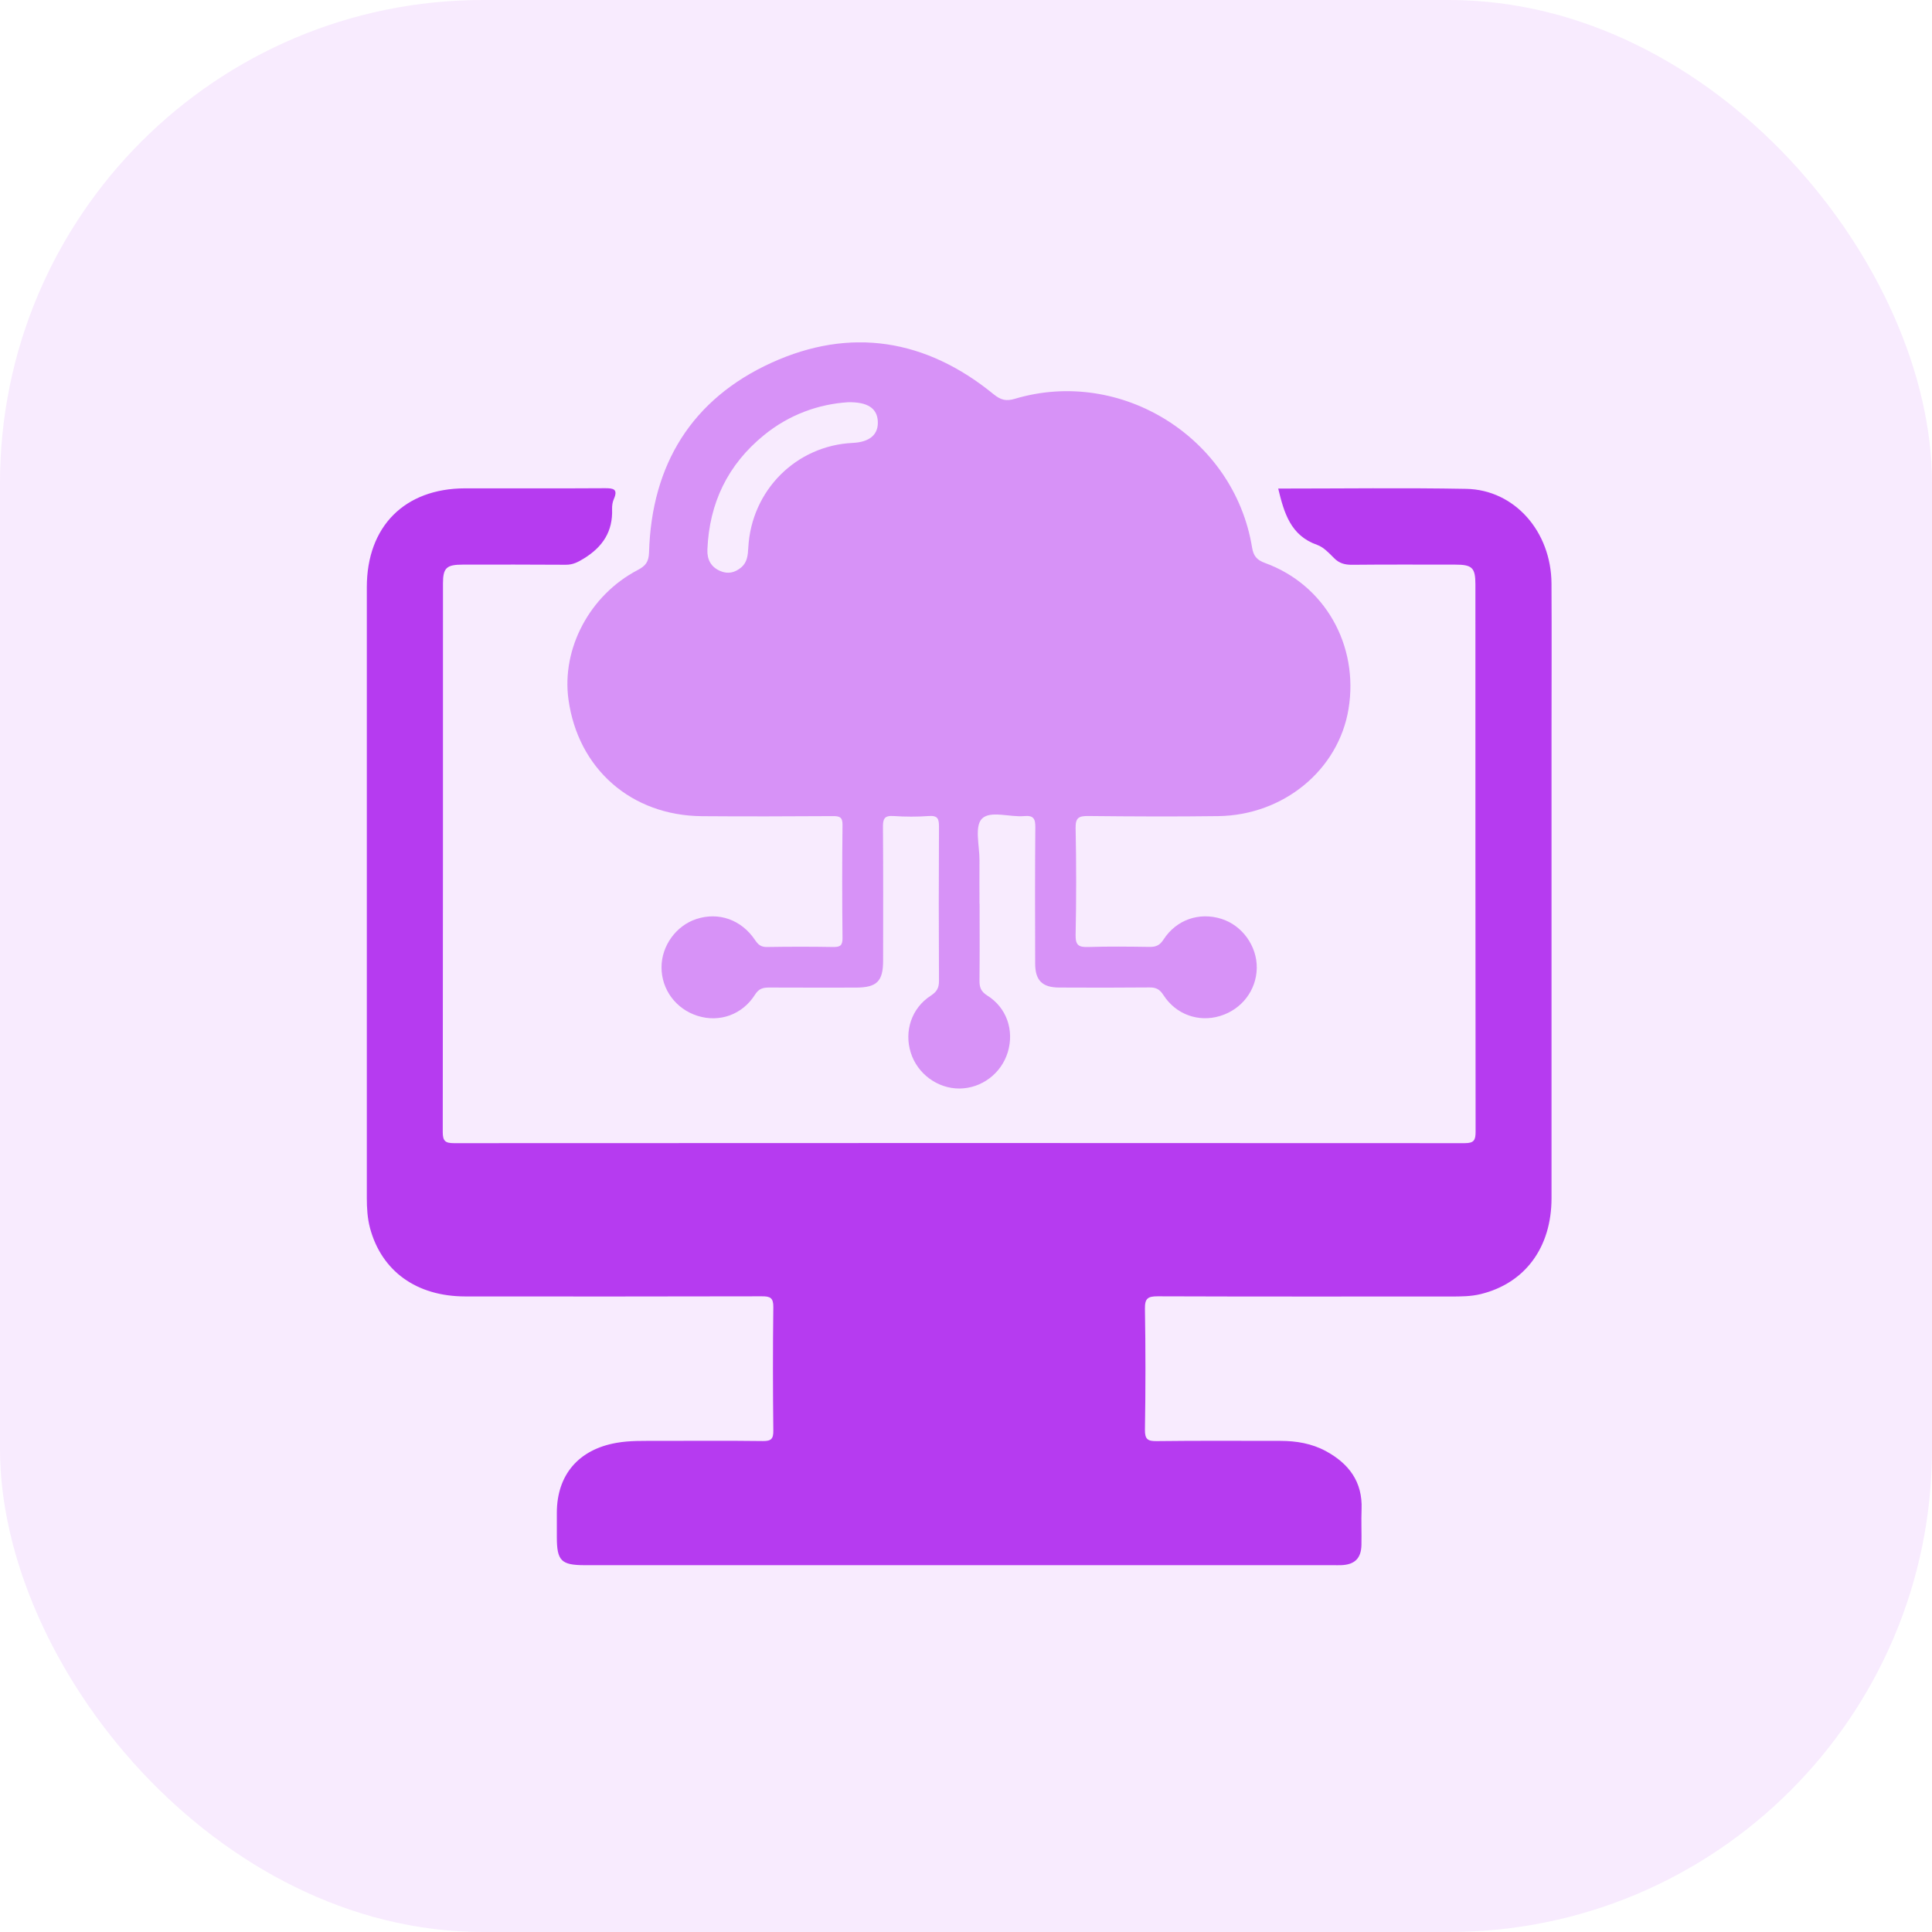 <svg width="60" height="60" viewBox="0 0 60 60" fill="none" xmlns="http://www.w3.org/2000/svg">
    <rect opacity="0.1" width="60" height="60" rx="15" fill="#B63BF0"/>
    <g clip-path="url(#clip0_337_2682)">
        <path d="M39.698 15.173C41.665 15.173 43.601 15.146 45.538 15.182C47.035 15.211 48.173 16.505 48.183 18.121C48.192 19.689 48.184 21.257 48.184 22.824C48.184 27.619 48.184 32.414 48.184 37.209C48.184 38.742 47.361 39.852 45.986 40.189C45.676 40.265 45.359 40.264 45.044 40.264C42.013 40.264 38.982 40.269 35.951 40.258C35.651 40.258 35.552 40.321 35.557 40.641C35.578 41.892 35.578 43.144 35.557 44.395C35.552 44.704 35.647 44.76 35.931 44.755C37.209 44.739 38.487 44.748 39.764 44.748C40.259 44.748 40.738 44.829 41.175 45.065C41.888 45.452 42.319 46.017 42.285 46.87C42.271 47.239 42.289 47.608 42.281 47.977C42.273 48.398 42.069 48.595 41.644 48.608C41.565 48.611 41.486 48.608 41.407 48.608C33.658 48.608 25.91 48.608 18.162 48.608C17.427 48.608 17.293 48.471 17.293 47.733C17.293 47.483 17.293 47.233 17.293 46.983C17.293 45.803 17.97 45.014 19.147 44.809C19.567 44.734 19.986 44.75 20.407 44.748C21.502 44.747 22.594 44.739 23.689 44.753C23.945 44.756 24.02 44.69 24.016 44.428C24.002 43.151 24 41.873 24.016 40.595C24.02 40.305 23.92 40.256 23.658 40.258C20.588 40.265 17.517 40.265 14.449 40.262C12.935 40.261 11.852 39.477 11.492 38.142C11.41 37.835 11.392 37.52 11.392 37.203C11.392 30.88 11.392 24.557 11.392 18.234C11.392 16.349 12.566 15.17 14.439 15.166C15.888 15.165 17.339 15.171 18.788 15.162C19.053 15.16 19.199 15.19 19.063 15.499C19.022 15.592 19.006 15.705 19.009 15.809C19.035 16.503 18.721 16.981 18.137 17.342C17.948 17.458 17.793 17.54 17.571 17.539C16.504 17.531 15.437 17.534 14.369 17.535C13.864 17.535 13.757 17.637 13.757 18.123C13.757 23.8 13.757 29.478 13.75 35.155C13.75 35.434 13.826 35.502 14.1 35.502C24.563 35.496 35.025 35.496 45.487 35.502C45.777 35.502 45.826 35.409 45.826 35.144C45.818 29.48 45.822 23.816 45.82 18.151C45.82 17.63 45.72 17.535 45.194 17.535C44.127 17.535 43.06 17.529 41.993 17.54C41.768 17.542 41.592 17.496 41.429 17.331C41.272 17.173 41.103 16.991 40.903 16.921C40.078 16.631 39.879 15.928 39.696 15.174L39.698 15.173Z" fill="#B63BF0"/>
        <path d="M30.422 28.071C30.422 28.861 30.427 29.651 30.419 30.441C30.417 30.652 30.453 30.786 30.659 30.916C31.266 31.296 31.5 31.999 31.299 32.672C31.099 33.336 30.487 33.8 29.798 33.805C29.117 33.809 28.488 33.347 28.284 32.688C28.075 32.022 28.311 31.306 28.905 30.923C29.096 30.799 29.163 30.679 29.161 30.457C29.152 28.864 29.152 27.269 29.161 25.676C29.161 25.437 29.128 25.322 28.848 25.342C28.48 25.369 28.11 25.367 27.742 25.342C27.47 25.325 27.419 25.429 27.421 25.678C27.432 27.06 27.427 28.443 27.426 29.827C27.426 30.478 27.233 30.669 26.58 30.671C25.684 30.671 24.789 30.674 23.893 30.669C23.7 30.669 23.57 30.696 23.448 30.889C23.052 31.516 22.341 31.762 21.663 31.548C20.992 31.336 20.544 30.734 20.544 30.041C20.544 29.372 20.997 28.747 21.627 28.541C22.319 28.314 23.027 28.561 23.451 29.197C23.549 29.342 23.638 29.413 23.82 29.41C24.504 29.399 25.19 29.398 25.875 29.41C26.089 29.413 26.168 29.366 26.165 29.133C26.152 27.961 26.152 26.79 26.165 25.618C26.168 25.377 26.076 25.344 25.869 25.345C24.512 25.353 23.155 25.358 21.798 25.347C19.608 25.329 17.956 23.881 17.655 21.729C17.434 20.145 18.314 18.481 19.804 17.703C20.053 17.573 20.148 17.447 20.157 17.149C20.235 14.427 21.486 12.394 23.958 11.266C26.415 10.147 28.759 10.531 30.857 12.243C31.079 12.424 31.247 12.466 31.514 12.386C34.818 11.398 38.328 13.597 38.884 17.002C38.927 17.26 39.025 17.39 39.288 17.485C41.142 18.158 42.208 20.044 41.879 22.023C41.565 23.911 39.864 25.318 37.833 25.345C36.49 25.363 35.145 25.356 33.801 25.342C33.511 25.339 33.397 25.388 33.404 25.718C33.427 26.823 33.427 27.93 33.404 29.035C33.397 29.361 33.506 29.42 33.798 29.41C34.43 29.39 35.063 29.398 35.695 29.407C35.894 29.41 36.015 29.363 36.135 29.177C36.536 28.558 37.247 28.321 37.929 28.535C38.577 28.737 39.039 29.379 39.03 30.061C39.02 30.753 38.564 31.349 37.888 31.553C37.223 31.754 36.522 31.509 36.132 30.904C36.015 30.721 35.902 30.664 35.697 30.666C34.761 30.675 33.826 30.674 32.89 30.669C32.368 30.666 32.149 30.448 32.148 29.923C32.145 28.514 32.14 27.105 32.153 25.695C32.156 25.424 32.094 25.318 31.809 25.344C31.356 25.385 30.743 25.159 30.488 25.433C30.262 25.675 30.422 26.281 30.419 26.726C30.414 27.174 30.419 27.622 30.419 28.069L30.422 28.071ZM26.335 12.492C25.432 12.549 24.515 12.87 23.727 13.513C22.602 14.428 22.026 15.623 21.969 17.068C21.956 17.372 22.076 17.607 22.365 17.732C22.607 17.838 22.829 17.784 23.023 17.618C23.21 17.458 23.226 17.236 23.239 17.008C23.334 15.23 24.723 13.839 26.482 13.755C27.012 13.73 27.285 13.494 27.261 13.079C27.239 12.685 26.951 12.478 26.333 12.492H26.335Z" fill="#B63BF0" fill-opacity="0.5"/>
    </g>
    <defs>
        <clipPath id="clip0_337_2682">
            <rect width="36.795" height="37.975" fill="white" transform="translate(11.392 10.633)"/>
        </clipPath>
    </defs>
</svg>
